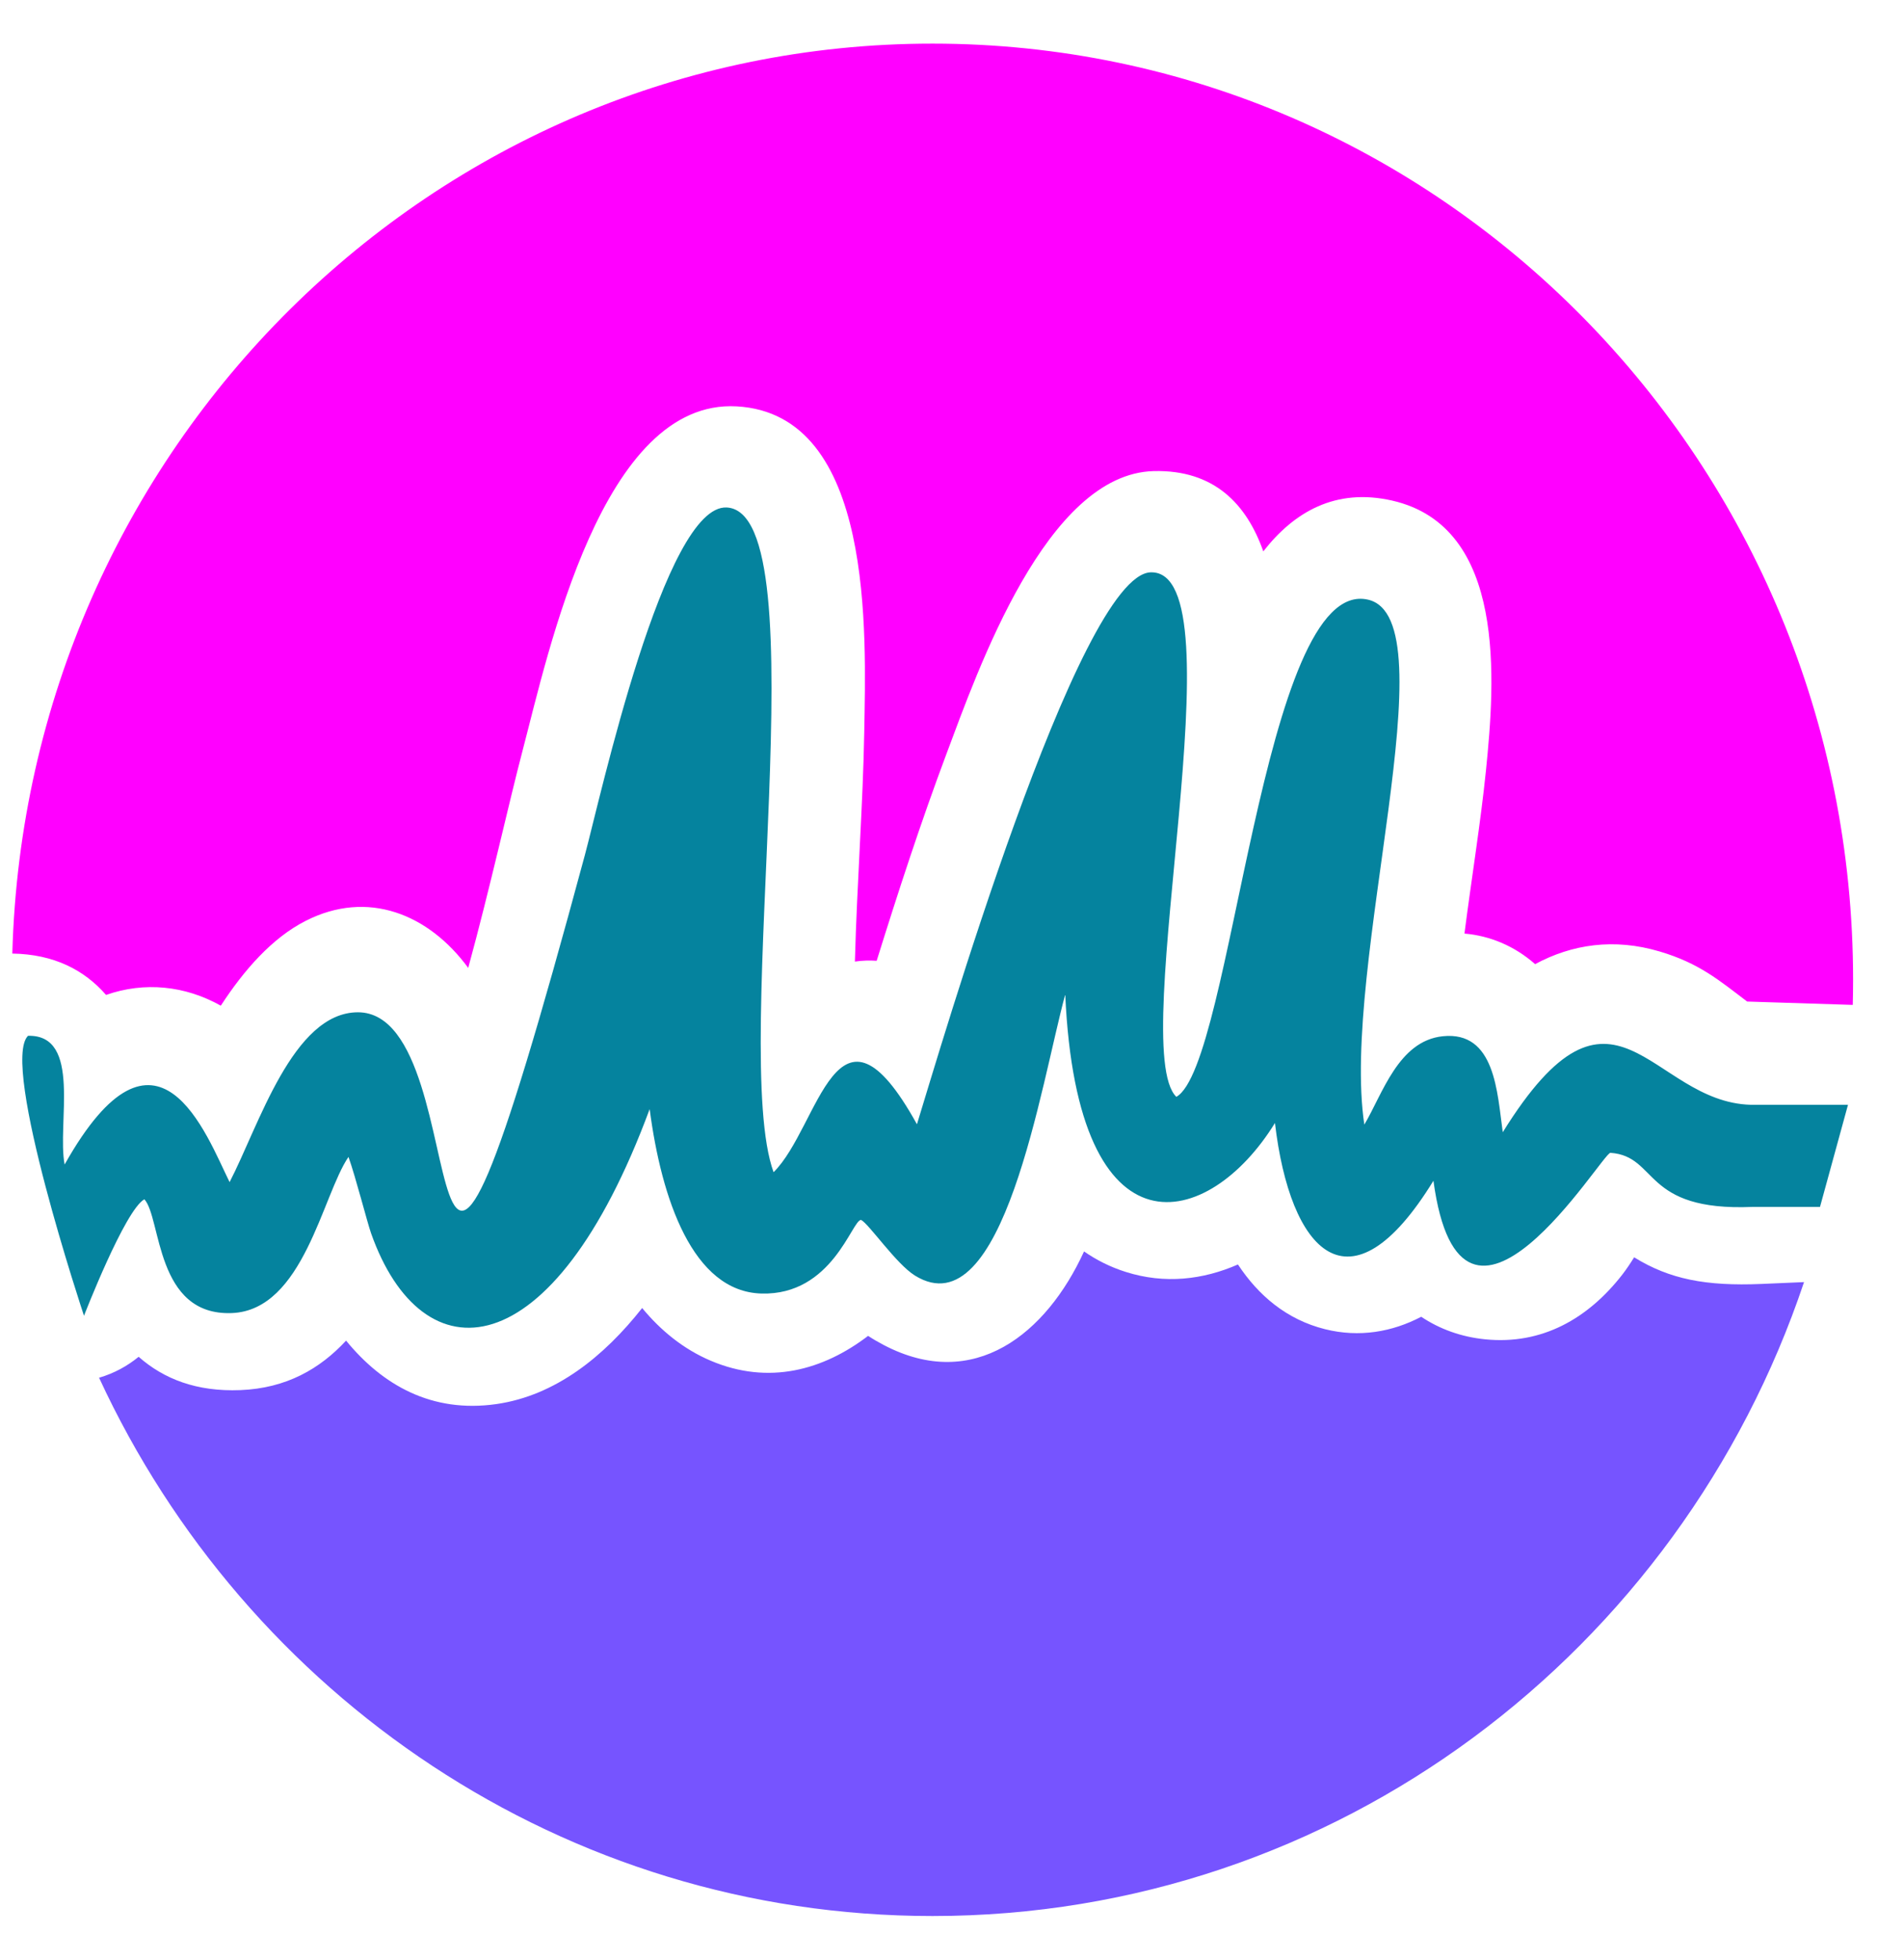 <svg width="34" height="35" viewBox="0 0 34 35" fill="none" xmlns="http://www.w3.org/2000/svg">
<path d="M16.338 22.782C17.919 23.763 18.59 19.344 19.022 17.762C19.238 22.574 21.594 21.965 22.767 20.057C23.036 22.352 24.097 23.532 25.597 21.089C26.097 24.777 28.615 20.58 28.758 20.59C29.617 20.651 29.319 21.639 31.296 21.556H32.5L33 19.732H31.263C29.462 19.682 28.826 17.015 26.835 20.222C26.736 19.515 26.701 18.409 25.762 18.508C24.969 18.592 24.686 19.544 24.363 20.086C23.937 17.248 25.914 11.05 24.428 10.71C22.534 10.278 22.011 19.029 21.006 19.59C20.108 18.716 22.176 10.18 20.55 10.222C19.259 10.255 16.767 18.81 16.374 20.08C14.937 17.479 14.634 20.128 13.814 20.936C13.023 18.765 14.668 9.159 12.979 9.064C11.868 9.001 10.726 14.224 10.444 15.272C7.098 27.684 8.678 18.078 6.391 18.08C5.228 18.081 4.619 20.115 4.1 21.113C3.685 20.277 2.809 17.854 1.154 20.799C1.015 20.073 1.469 18.475 0.5 18.5C0 19 1.5 23.5 1.5 23.5C1.5 23.5 2.231 21.611 2.578 21.42C2.883 21.753 2.771 23.506 4.14 23.452C5.421 23.401 5.757 21.342 6.223 20.663C6.354 21.032 6.558 21.834 6.626 22.026C7.537 24.605 9.866 24.5 11.601 19.809C11.811 21.415 12.371 23.068 13.595 23.103C14.863 23.14 15.213 21.789 15.376 21.788C15.519 21.861 16.003 22.575 16.338 22.782Z" fill="#05839E"/>
<path fill-rule="evenodd" clip-rule="evenodd" d="M32.215 22.899C30.007 29.485 23.873 34.221 16.652 34.221C10.072 34.221 4.395 30.288 1.769 24.607C2.044 24.526 2.275 24.397 2.476 24.233C2.925 24.629 3.511 24.859 4.292 24.828C5.115 24.795 5.713 24.448 6.18 23.944C6.826 24.735 7.708 25.244 8.867 25.077C9.918 24.925 10.783 24.23 11.467 23.362C11.799 23.764 12.203 24.095 12.689 24.302C13.727 24.744 14.703 24.47 15.502 23.859C15.583 23.913 15.674 23.966 15.778 24.021C17.397 24.873 18.689 23.814 19.358 22.351C19.579 22.505 19.827 22.63 20.102 22.717C20.801 22.939 21.485 22.856 22.106 22.584C22.47 23.136 22.975 23.569 23.662 23.74C24.273 23.893 24.862 23.789 25.379 23.518C25.707 23.737 26.09 23.878 26.523 23.921C27.536 24.022 28.358 23.551 28.969 22.766C29.044 22.669 29.114 22.564 29.181 22.456C29.815 22.848 30.462 22.973 31.451 22.932L32.215 22.899Z" fill="#7654FF"/>
<path fill-rule="evenodd" clip-rule="evenodd" d="M16.652 0.779C25.731 0.779 33.091 8.266 33.091 17.5C33.091 17.65 33.089 17.799 33.085 17.948L31.199 17.888C30.699 17.509 30.345 17.204 29.637 16.994C28.82 16.751 28.068 16.866 27.413 17.22C27.044 16.895 26.607 16.713 26.151 16.674C26.277 15.691 26.439 14.702 26.535 13.761C26.697 12.163 26.909 9.409 24.861 8.941C23.847 8.71 23.107 9.145 22.559 9.848C22.262 9.007 21.685 8.387 20.601 8.414C18.684 8.464 17.465 11.962 16.902 13.462C16.443 14.687 16.042 15.919 15.655 17.16C15.528 17.151 15.398 17.155 15.266 17.174C15.303 15.782 15.411 14.351 15.433 13.075C15.462 11.333 15.62 7.397 13.156 7.258C10.752 7.122 9.798 11.632 9.331 13.409C9.087 14.337 8.752 15.859 8.361 17.287C7.655 16.325 6.566 15.882 5.456 16.448C4.858 16.753 4.357 17.325 3.943 17.962C3.306 17.604 2.581 17.529 1.894 17.77C1.505 17.323 0.963 17.043 0.22 17.031C0.464 8.013 7.727 0.779 16.652 0.779Z" fill="#FF00FF"/>
</svg>
